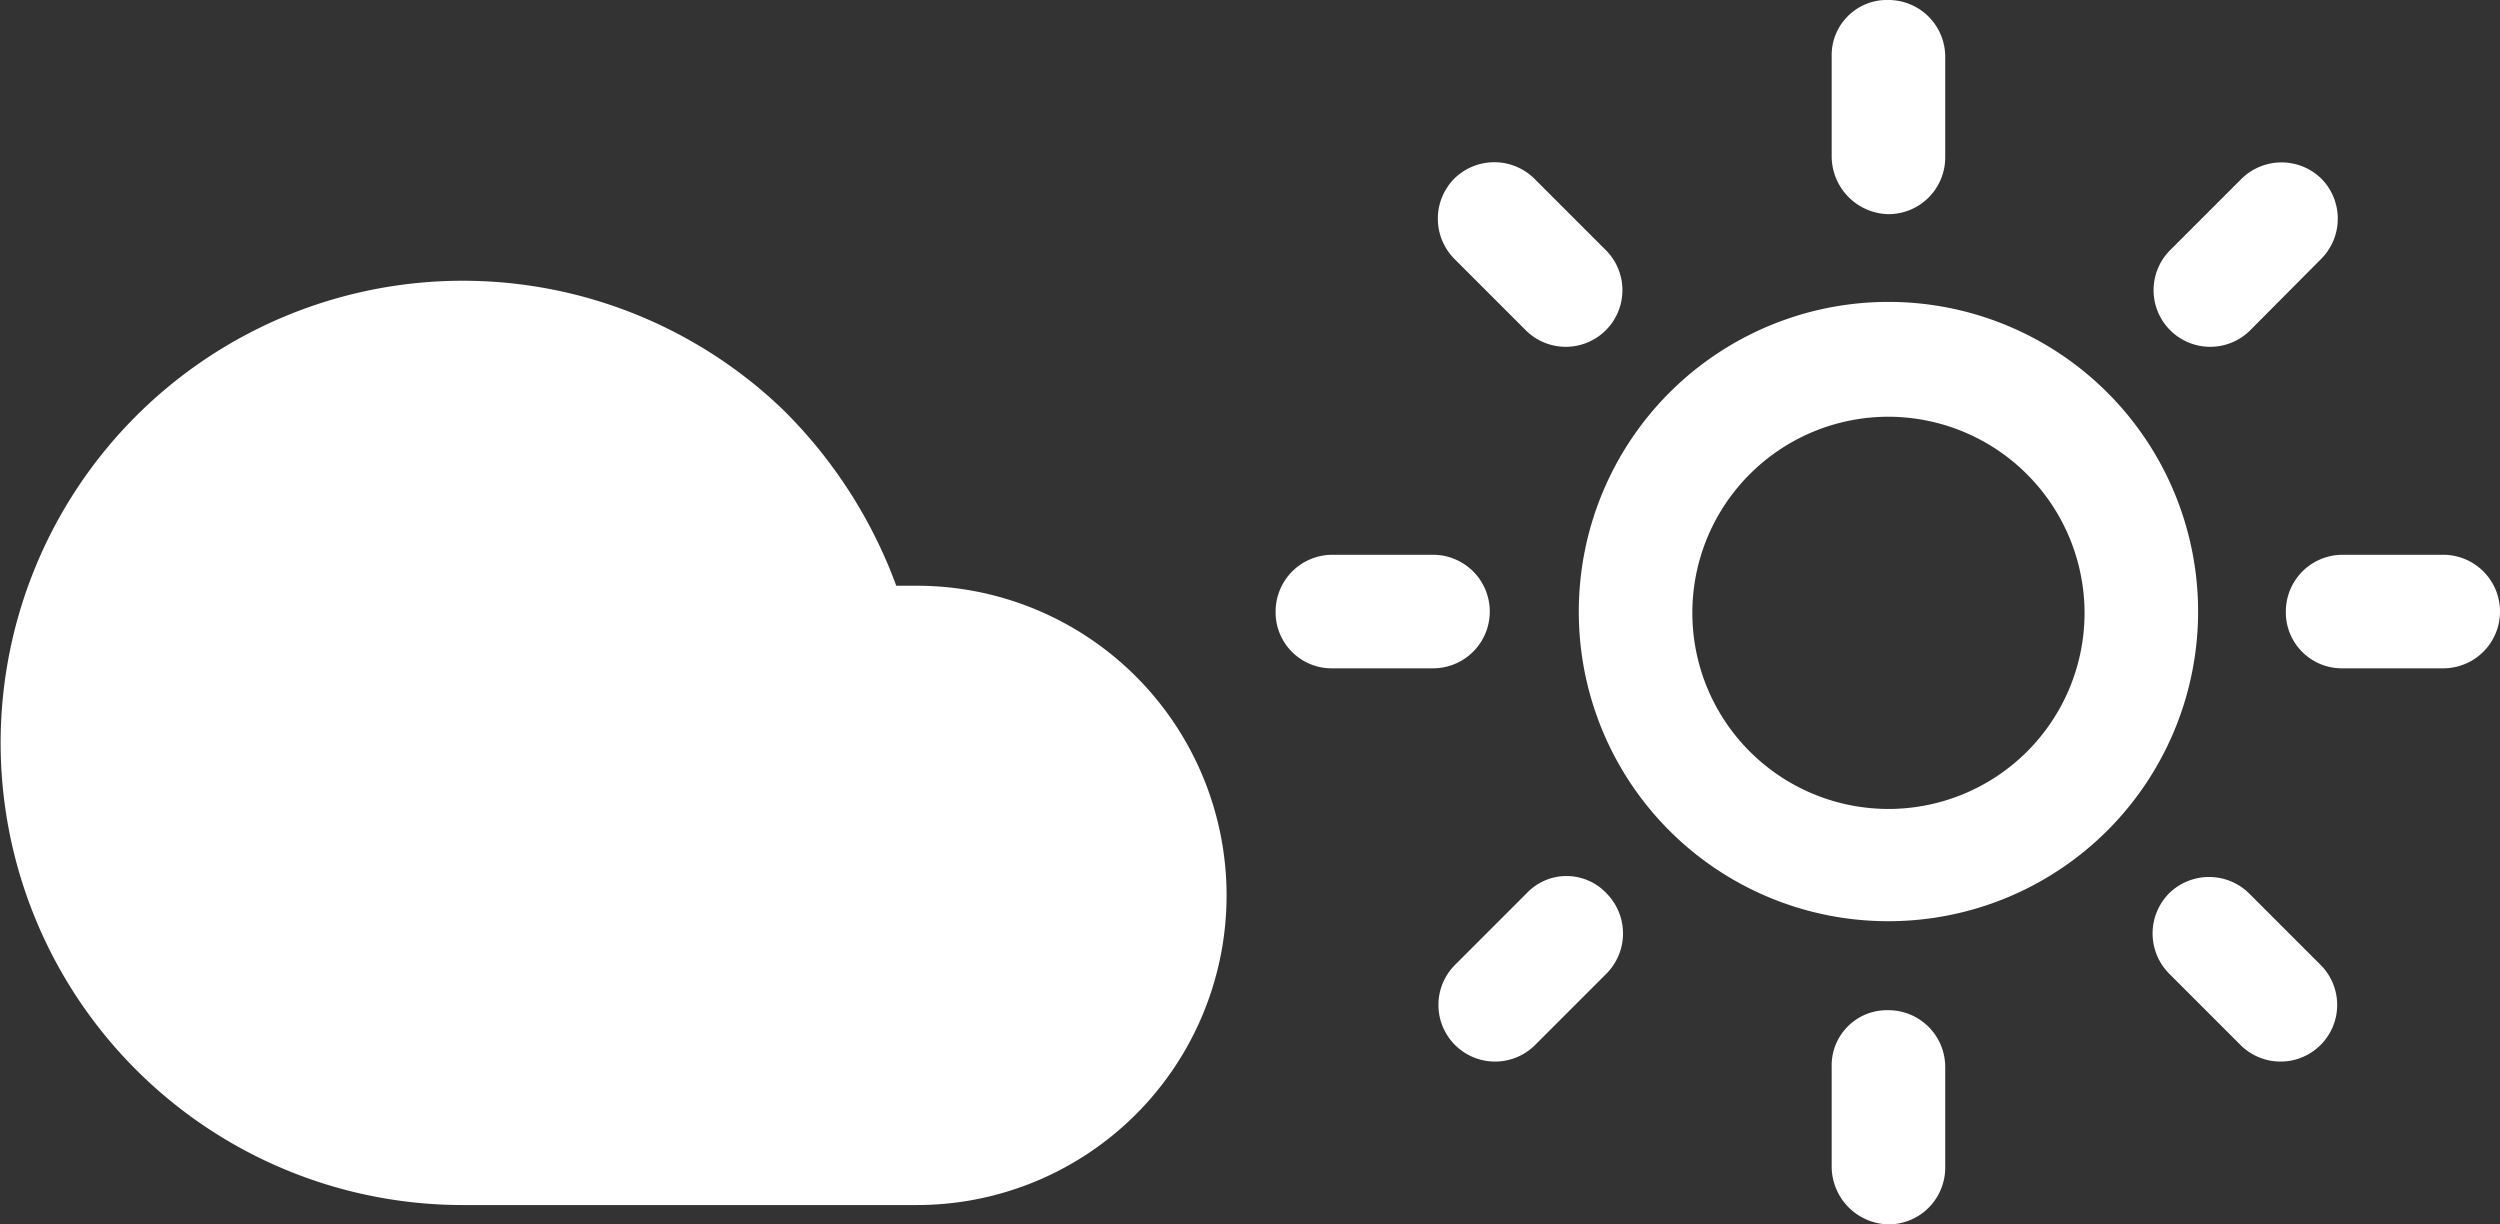 <?xml version="1.0" encoding="UTF-8"?>
<svg xmlns="http://www.w3.org/2000/svg" viewBox="0 0 193.77 94.9">
  <rect x="0" y="0" width="193.77" height="94.9" fill="#333333" stroke="none"/>
  <defs>
    <style>.a,.b{fill:#fff;stroke:#fff;stroke-miterlimit:10;}.a{stroke-width:9px;}.b{fill-rule:evenodd;}</style>
  </defs>
  <path class="a" d="M66.17,49.9h4.9a19.5,19.5,0,1,1,0,39H35.87a31.32,31.32,0,1,1,21.6-54A32.66,32.66,0,0,1,66.17,49.9Z"></path>
  <path class="b" d="M146.37,31.8a15.7,15.7,0,1,0,15.7,15.7A15.73,15.73,0,0,0,146.37,31.8Zm-23.5,15.6a23.5,23.5,0,1,1,23.5,23.5A23.47,23.47,0,0,1,122.87,47.4Z"></path>
  <path class="b" d="M146.37.5a3.9,3.9,0,0,1,3.9,3.9v7.8a3.9,3.9,0,0,1-3.9,3.9,4,4,0,0,1-3.9-3.9V4.4A3.78,3.78,0,0,1,146.37.5Z"></path>
  <path class="b" d="M146.37,78.8a3.9,3.9,0,0,1,3.9,3.9v7.8a3.9,3.9,0,0,1-3.9,3.9,4,4,0,0,1-3.9-3.9V82.7A3.78,3.78,0,0,1,146.37,78.8Z"></path>
  <path class="b" d="M113.07,14.2a3.92,3.92,0,0,1,5.5,0l5.6,5.6a3.89,3.89,0,0,1-5.5,5.5l-5.6-5.6A3.92,3.92,0,0,1,113.07,14.2Z"></path>
  <path class="b" d="M168.47,69.6a3.92,3.92,0,0,1,5.5,0l5.6,5.6a3.89,3.89,0,0,1-5.5,5.5l-5.6-5.6A3.92,3.92,0,0,1,168.47,69.6Z"></path>
  <path class="b" d="M99.37,47.4a3.9,3.9,0,0,1,3.9-3.9h7.8a3.9,3.9,0,1,1,0,7.8h-7.8A3.84,3.84,0,0,1,99.37,47.4Z"></path>
  <path class="b" d="M177.67,47.4a3.9,3.9,0,0,1,3.9-3.9h7.8a3.9,3.9,0,1,1,0,7.8h-7.8A3.84,3.84,0,0,1,177.67,47.4Z"></path>
  <path class="b" d="M124.17,69.6a3.92,3.92,0,0,1,0,5.5l-5.6,5.6a3.89,3.89,0,0,1-5.5-5.5l5.6-5.6A3.75,3.75,0,0,1,124.17,69.6Z"></path>
  <path class="b" d="M179.57,14.2a3.92,3.92,0,0,1,0,5.5L174,25.3a3.89,3.89,0,0,1-5.5-5.5l5.6-5.6A3.92,3.92,0,0,1,179.57,14.2Z"></path>
</svg>
